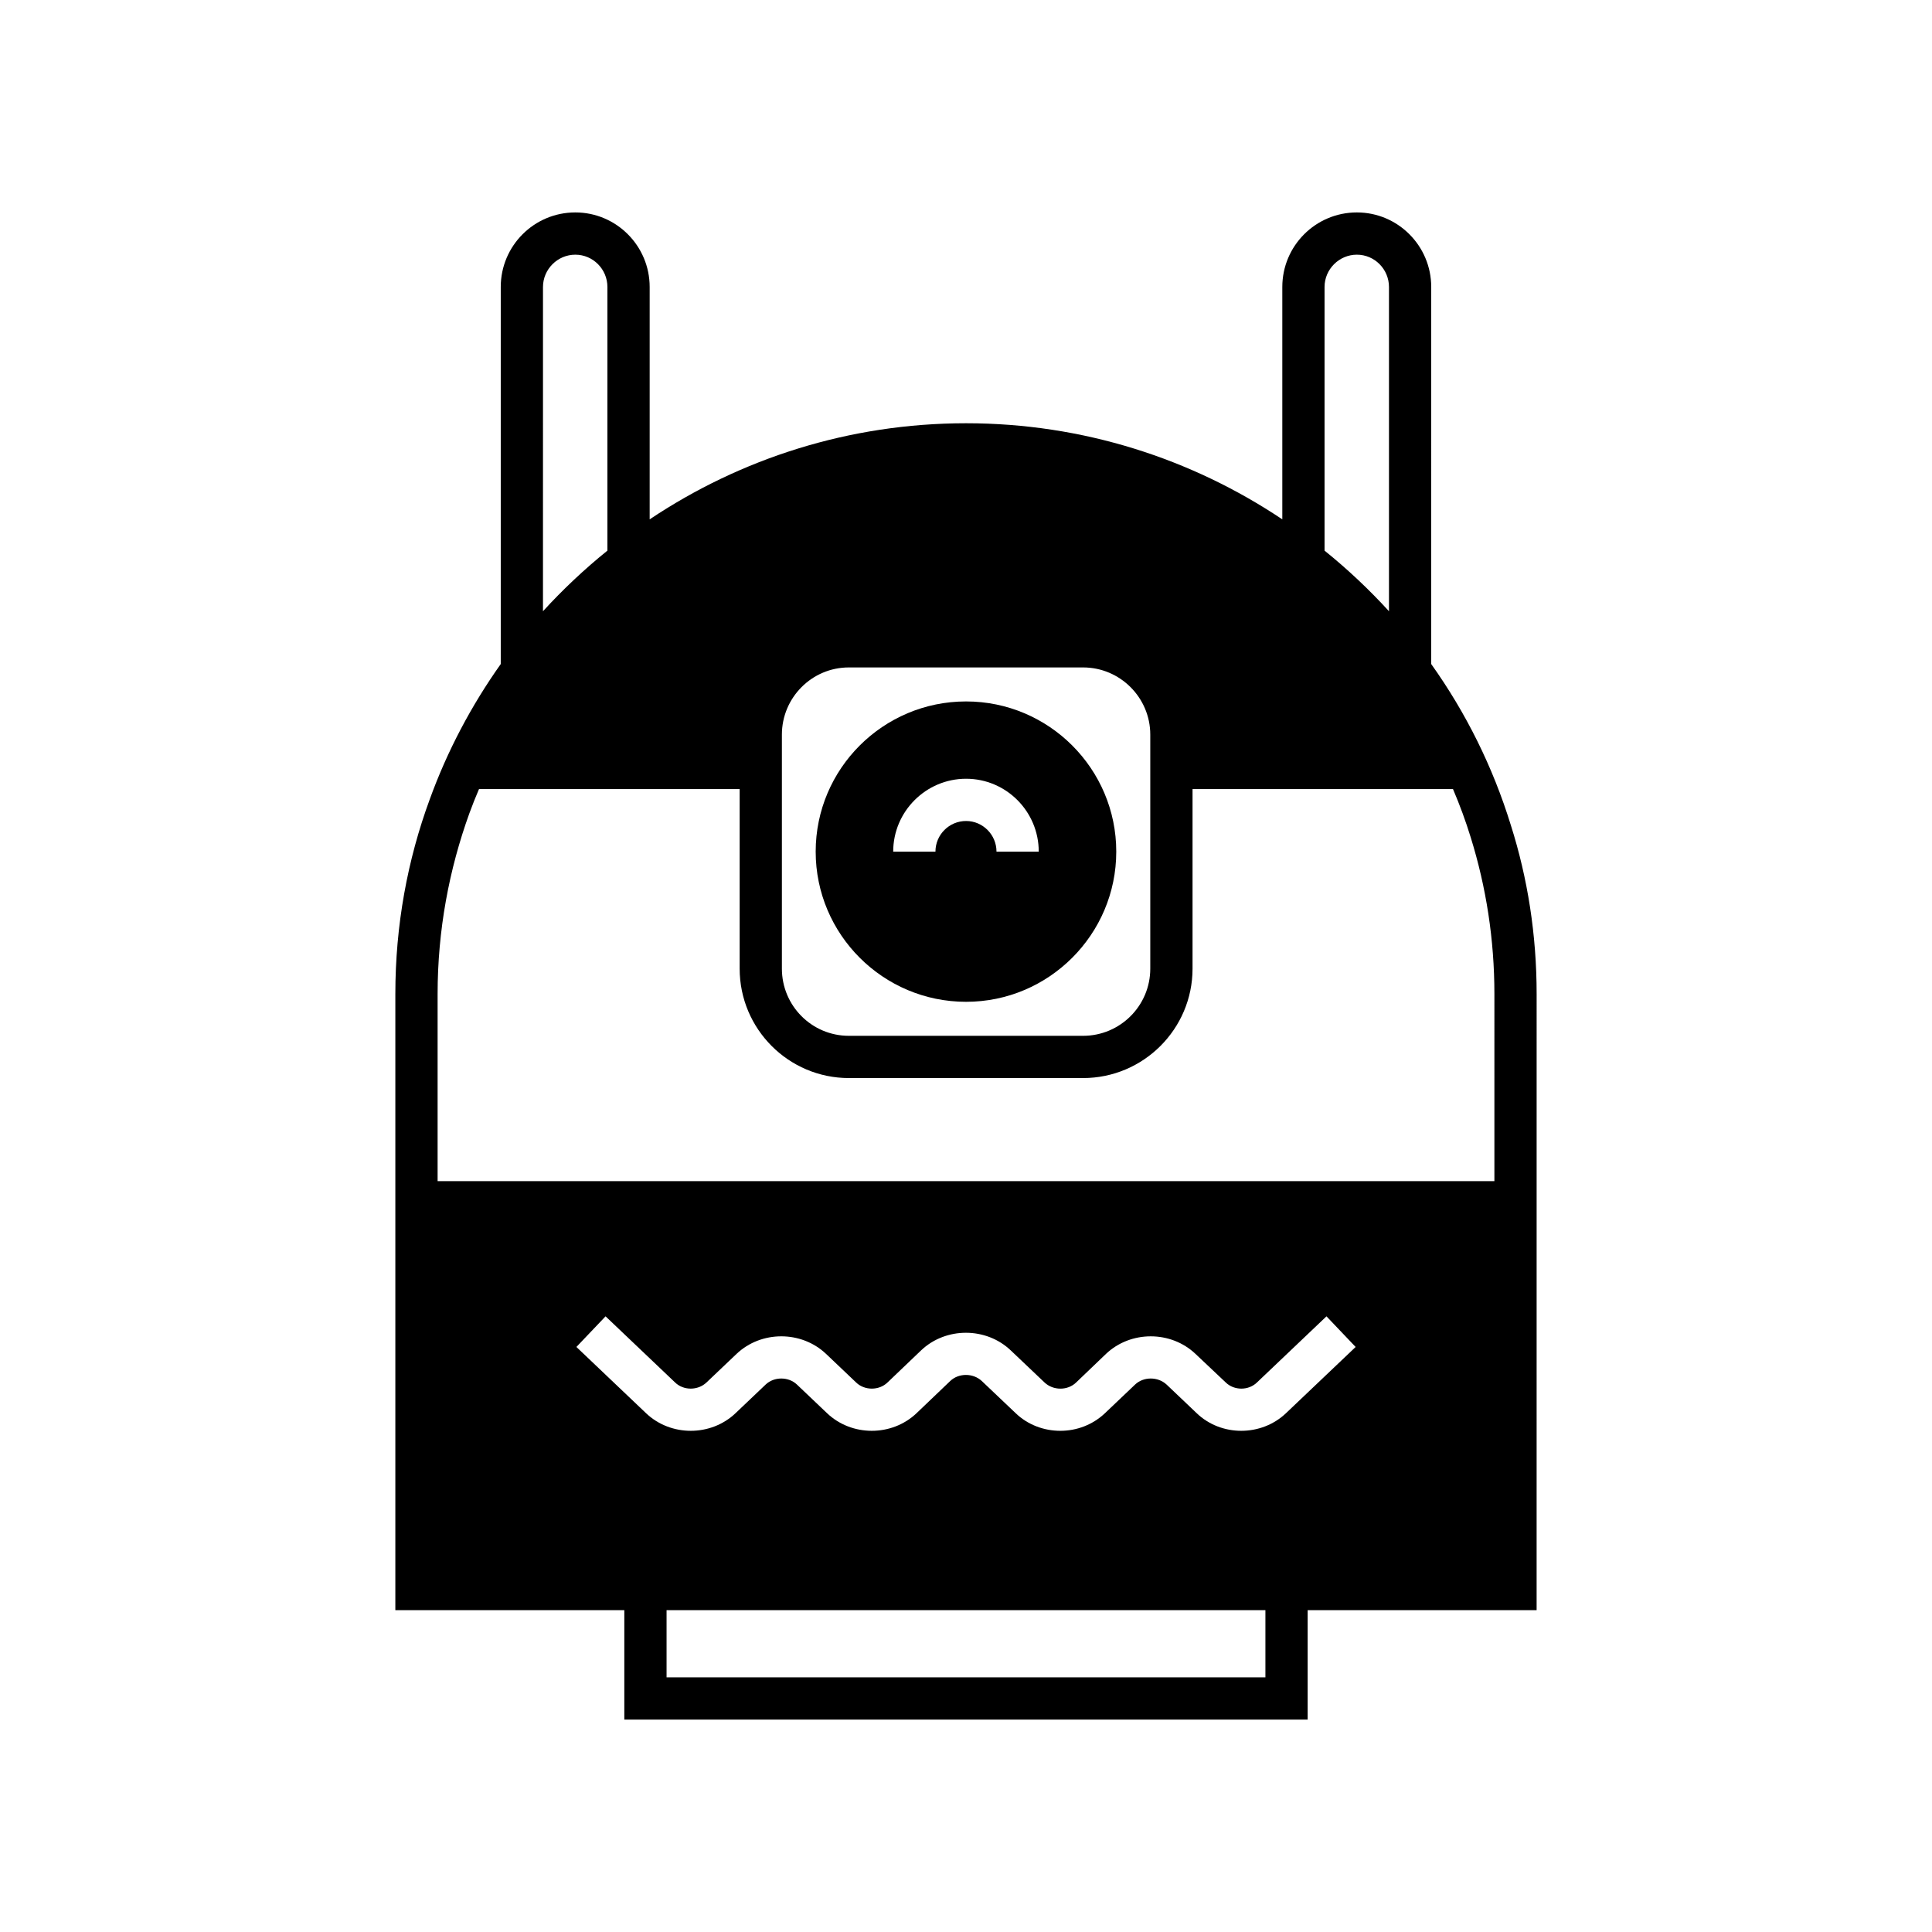 <?xml version="1.0" encoding="UTF-8"?>
<!-- Uploaded to: SVG Repo, www.svgrepo.com, Generator: SVG Repo Mixer Tools -->
<svg fill="#000000" width="800px" height="800px" version="1.1" viewBox="144 144 512 512" xmlns="http://www.w3.org/2000/svg">
 <g>
  <path d="m400.02 409.49c21.945 0 39.801-17.855 39.801-39.801s-17.855-39.801-39.801-39.801c-22 0-39.855 17.855-39.855 39.801-0.004 21.941 17.855 39.801 39.855 39.801zm0-59.113c10.637 0 19.258 8.676 19.258 19.312h-11.195c0-4.477-3.637-8.117-8.062-8.117-4.477 0-8.117 3.641-8.117 8.117h-11.195c0-10.637 8.676-19.312 19.312-19.312z"/>
  <path d="m544.39 362.69c-4.758-15.449-11.922-29.836-21.105-42.711l0.004-99.922c0-10.914-8.844-19.762-19.703-19.762-10.914 0-19.762 8.844-19.762 19.762v61.578c-24.016-16.066-52.844-25.469-83.801-25.469-31.012 0-59.84 9.406-83.855 25.469v-61.578c0-10.914-8.844-19.762-19.703-19.762-10.914 0-19.762 8.844-19.762 19.762v99.922c-7.781 10.973-14.164 23.008-18.809 35.828-5.934 16.121-9.125 33.477-9.125 51.613v163.29h60.68v28.996h181.09v-28.996h60.68l0.004-163.29c0-15.617-2.352-30.617-6.832-44.727zm-49.371-142.63c0-4.703 3.863-8.566 8.566-8.566 4.703 0 8.508 3.863 8.508 8.566v85.926c-5.262-5.766-10.973-11.141-17.074-16.066zm-143.81 149.63v-31.012c0-9.797 7.949-17.801 17.746-17.801h62.078c9.797 0 17.801 8.004 17.801 17.801v62.023c0 9.852-8.004 17.801-17.801 17.801h-62.078c-9.797 0-17.746-7.949-17.746-17.801zm-63.312-149.63c0-4.703 3.863-8.566 8.566-8.566s8.508 3.863 8.508 8.566l-0.004 69.863c-6.102 4.926-11.812 10.301-17.074 16.066zm191.45 368.45h-158.7v-17.801h158.7zm5.488-70.031c-6.551 6.269-17.242 6.269-23.734 0l-7.949-7.559c-2.297-2.129-6.102-2.129-8.34 0l-7.949 7.559c-3.301 3.137-7.559 4.703-11.867 4.703-4.309 0-8.621-1.566-11.867-4.703l-8.957-8.508c-2.297-2.129-6.102-2.129-8.34 0l-8.902 8.508c-6.551 6.269-17.242 6.269-23.789 0l-7.949-7.559c-2.238-2.129-6.047-2.129-8.285 0l-7.949 7.559c-6.551 6.269-17.242 6.269-23.789 0l-18.418-17.52 7.727-8.117 18.418 17.52c2.238 2.184 6.047 2.184 8.34 0l7.949-7.559c6.551-6.215 17.184-6.215 23.734 0l7.949 7.559c2.238 2.184 6.102 2.184 8.34 0l8.902-8.508c6.551-6.215 17.242-6.215 23.789 0.055l8.902 8.453c2.297 2.184 6.102 2.184 8.34 0.055l7.949-7.613c6.551-6.215 17.184-6.215 23.734 0l8.004 7.559c2.238 2.184 6.047 2.184 8.285 0l18.418-17.52 7.727 8.117zm55.195-61.465h-280.06v-49.598c0-16.852 3.023-32.973 8.453-47.973 0.781-2.125 1.621-4.254 2.516-6.324h69.078v47.582c0 16.012 12.988 28.996 28.941 28.996h62.082c15.953 0 28.996-12.988 28.996-28.996v-47.582h69.023c1.793 4.199 3.359 8.453 4.703 12.82 4.086 13.156 6.269 27.039 6.269 41.48z"/>
 </g>
</svg>